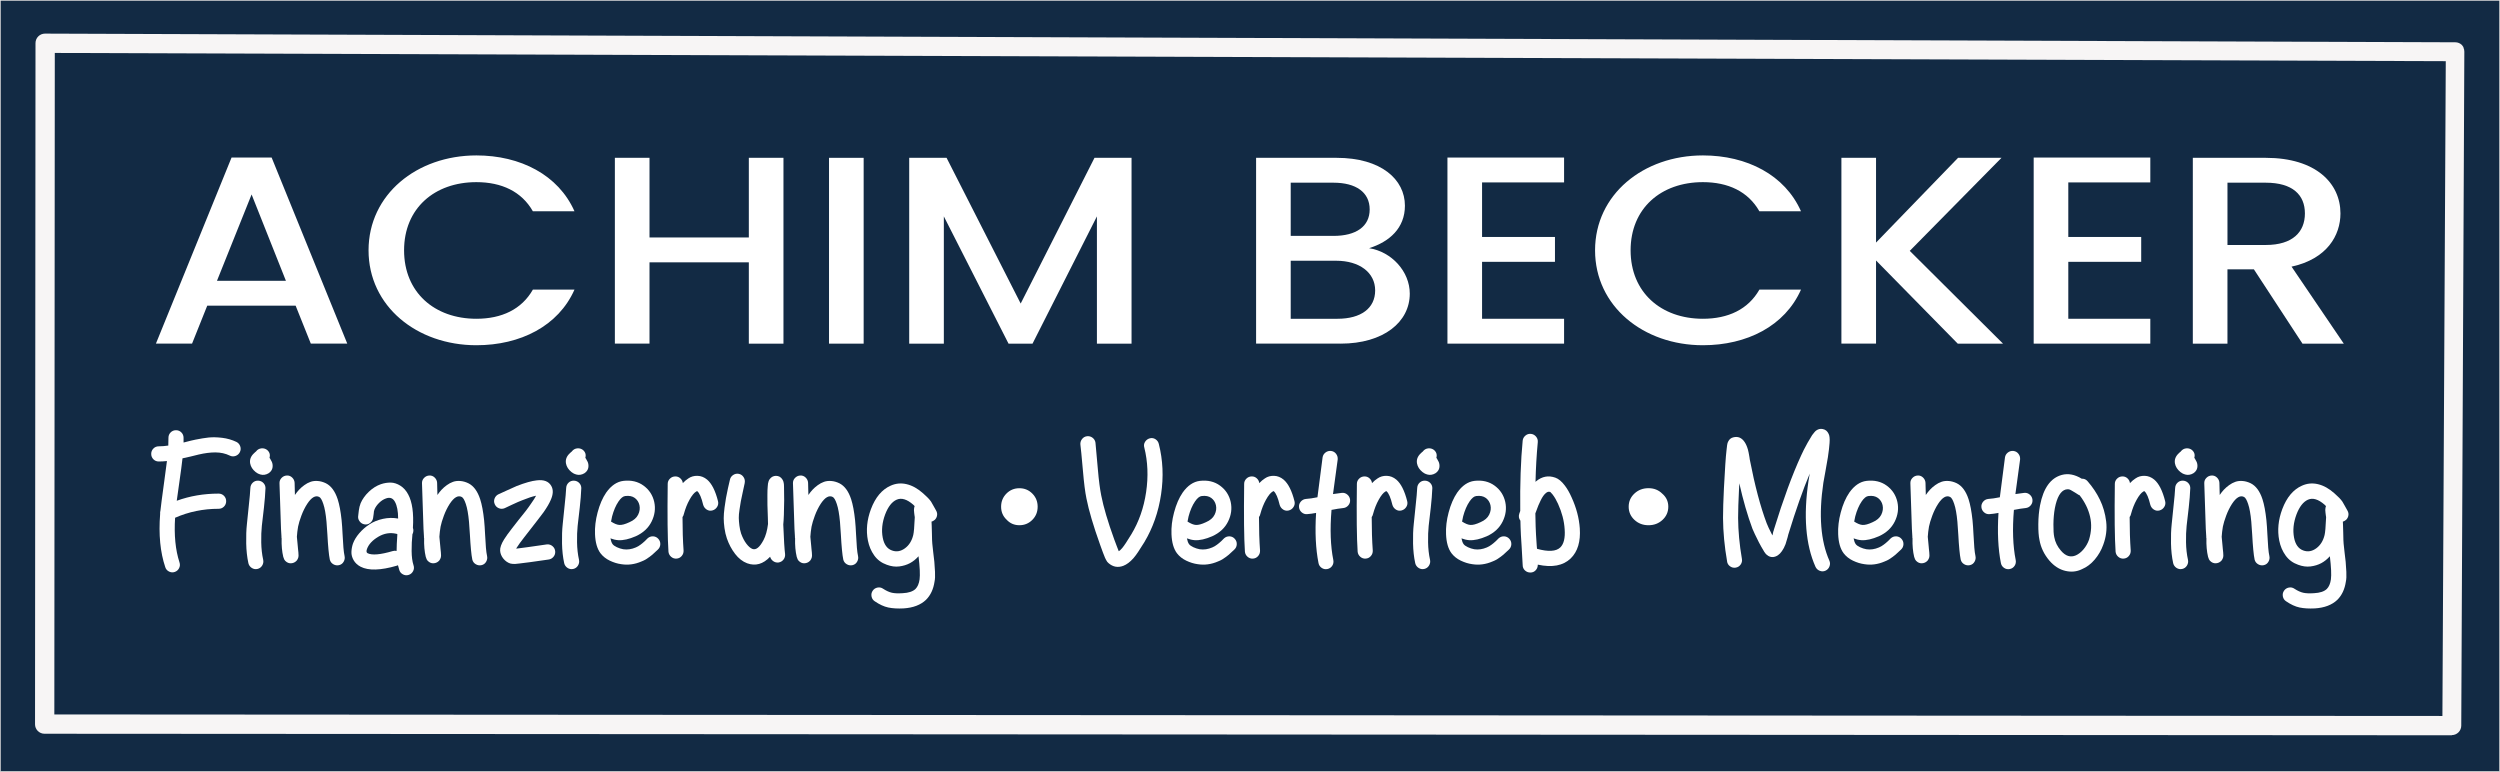 <?xml version="1.0" encoding="UTF-8"?>
<svg id="Layer_2" data-name="Layer 2" xmlns="http://www.w3.org/2000/svg" viewBox="0 0 1919.5 592.53">
  <rect x="0" y="0" width="1919.5" height="592.53" fill="#808080" stroke="none"/>
  <defs>
    <style>
      .cls-1 {
        fill: #122a44;
        stroke: #f7f5f5;
        stroke-linecap: round;
        stroke-linejoin: round;
        stroke-width: .47px;
      }

      .cls-2 {
        isolation: isolate;
      }

      .cls-3 {
        fill: #fff;
      }

      .cls-4 {
        fill: #f7f5f5;
      }

      .cls-5 {
        fill: rgba(255, 255, 255, 0);
        fill-rule: evenodd;
      }
    </style>
  </defs>
  <g id="Layer_1-2" data-name="Layer 1">
    <rect class="cls-1" x=".23" y=".23" width="1919.03" height="592.06"/>
    <g>
      <path class="cls-5" d="M1882.79,557.28l-1848.63-1.18.36-523.03,1850.64,6.66-2.36,517.55ZM1885.16,39.73L34.82,33.36l-.36,522.46,1848.04,1.18,2.66-517.26Z"/>
      <path class="cls-4" d="M1882.79,564.55h0l-1848.63-1.18c-1.93,0-3.77-.77-5.14-2.13-1.36-1.36-2.13-3.21-2.12-5.14l.36-523.03c0-1.93.77-3.78,2.14-5.14,1.36-1.36,3.2-2.12,5.13-2.12h.03l1850.64,6.66c1.88,0,3.67.74,5.02,2.04h0s0,.01,0,.02c0,0,0,0,.01.01,0,0,0,0,0,0,0,0,0,0,.01.01,0,0,0,0,0,0,.02.02.04.04.07.06.03.03.06.06.09.1t0,0s0,0,.01.02c0,0,0,0,0,0,0,0,0,0,.01.01,0,0,0,0,0,0,0,0,0,0,.01.01,0,0,0,0,0,0h0s0,.01,0,.02c0,0,0,0,0,0,0,0,0,0,0,0,0,0,0,0,0,0,0,0,0,0,.01.01,0,0,0,0,0,0,0,0,0,0,.01.01,0,0,0,0,0,0,0,0,0,0,0,.01,0,0,0,0,0,0,0,0,0,0,.01.01,0,0,0,0,0,0h.01s0,.01,0,.01c0,0,0,.01.01.02h0c.38.43.7.89.97,1.39,0,0,0,0,0,0,0,0,0,.01,0,.02,0,0,0,0,0,0,0,0,0,.01,0,.02,0,0,0,0,0,0,0,0,0,.01,0,.02,0,0,0,0,0,0,0,0,0,0,0,.01,0,0,0,0,0,0,0,0,0,0,0,.01,0,0,0,0,0,0,0,0,0,0,0,.01,0,0,0,0,0,0,0,0,0,0,0,.01s0,0,0,.01c0,0,0,0,0,0,0,0,0,0,0,0s0,0,0,0h0s0,.02,0,.02h0s0,.02,0,.02c0,0,0,0,0,.01h0s0,.02,0,.02h0s0,.02,0,.02c0,0,0,0,0,0,0,0,0,.01,0,.02,0,0,0,0,0,0,0,0,0,.01,0,.02,0,0,0,0,0,0,0,0,0,.01,0,.02,0,0,0,0,0,0,0,0,0,.01,0,.02h0s0,.01,0,.02h0c.45.97.69,2.03.68,3.11v.03l-2.36,517.51c-.02,4-3.27,7.23-7.26,7.23ZM41.73,548.55l1833.55,1.17,2.58-502.75L42.07,40.65l-.35,507.91Z"/>
    </g>
    <g id="Layer6">
      <g class="cls-2">
        <path class="cls-3" d="M226.99,234.69h-67.87l-11.66,29.15h-27.75l58.07-142.87h30.78l58.07,142.87h-27.99l-11.66-29.15ZM193.18,149.3l-26.59,66.3h52.94l-26.35-66.3Z"/>
        <path class="cls-3" d="M365.76,119.33c33.82,0,62.97,14.99,75.33,42.9h-31.95c-8.63-15.19-24.02-22.38-43.38-22.38-32.18,0-55.51,20.12-55.51,52.35s23.32,52.55,55.51,52.55c19.36,0,34.75-7.18,43.38-22.38h31.95c-12.36,27.92-41.51,42.7-75.33,42.7-45.71,0-82.79-29.97-82.79-72.87s37.08-72.87,82.79-72.87Z"/>
        <path class="cls-3" d="M574.95,201.44h-76.26v62.4h-26.59V121.18h26.59v61.17h76.26v-61.17h26.59v142.67h-26.59v-62.4Z"/>
        <path class="cls-3" d="M636.52,121.18h26.59v142.67h-26.59V121.18Z"/>
        <path class="cls-3" d="M698.09,121.18h28.69l56.9,111.88,56.67-111.88h28.45v142.67h-26.59v-97.71l-49.44,97.71h-18.42l-49.67-97.71v97.71h-26.59V121.18Z"/>
        <path class="cls-3" d="M1029.26,263.84h-64.83V121.18h61.8c34.28,0,52.47,16.63,52.47,36.74,0,17.24-11.89,27.71-27.52,32.64,17.26,2.67,31.25,17.86,31.25,34.9,0,21.76-20.06,38.39-53.17,38.39ZM1023.89,140.27h-32.88v40.85h32.88c17.26,0,27.75-7.18,27.75-20.32s-10.5-20.53-27.75-20.53ZM1025.99,200.21h-34.98v44.54h35.92c17.96,0,28.92-8.01,28.92-21.76s-12.13-22.79-29.85-22.79Z"/>
        <path class="cls-3" d="M1200.9,140.06h-62.97v41.88h55.97v19.09h-55.97v43.72h62.97v19.09h-89.55V120.97h89.55v19.09Z"/>
        <path class="cls-3" d="M1307.48,119.33c33.82,0,62.97,14.99,75.33,42.9h-31.95c-8.63-15.19-24.02-22.38-43.38-22.38-32.18,0-55.5,20.12-55.5,52.35s23.32,52.55,55.5,52.55c19.36,0,34.75-7.18,43.38-22.38h31.95c-12.36,27.92-41.51,42.7-75.33,42.7-45.71,0-82.79-29.97-82.79-72.87s37.08-72.87,82.79-72.87Z"/>
        <path class="cls-3" d="M1440.42,200v63.84h-26.59V121.18h26.59v65.07l62.97-65.07h33.35l-70.43,71.44,71.6,71.23h-34.75l-62.73-63.84Z"/>
        <path class="cls-3" d="M1651.01,140.06h-62.97v41.88h55.97v19.09h-55.97v43.72h62.97v19.09h-89.55V120.97h89.55v19.09Z"/>
        <path class="cls-3" d="M1739.63,121.18c38.48,0,57.37,19.5,57.37,42.7,0,16.83-10.26,34.9-37.55,40.85l40.11,59.12h-31.72l-37.31-57.07h-20.29v57.07h-26.59V121.18h55.97ZM1739.63,140.27h-29.38v47.83h29.38c20.76,0,30.08-10.06,30.08-24.22s-9.33-23.61-30.08-23.61Z"/>
      </g>
    </g>
    <g id="Layer2">
      <g class="cls-2">
        <path class="cls-3" d="M176.44,349.81c-3.33-1.63-7.04-2.45-11.14-2.45-3.87,0-8.12.55-12.76,1.63l-6.15,1.52-6.27,1.4c-.46,4.28-1.26,10.31-2.38,18.09-1.12,7.78-1.8,12.61-2.03,14.48,10.05-3.66,20.77-5.49,32.14-5.49,1.62,0,3,.57,4.12,1.69,1.12,1.13,1.68,2.51,1.68,4.14s-.56,3.02-1.68,4.14c-1.12,1.13-2.49,1.69-4.12,1.69-11.83,0-22.97,2.3-33.41,6.89-.85,13.31.27,24.71,3.36,34.21.54,1.56.44,3.05-.29,4.49-.74,1.44-1.86,2.41-3.36,2.92-1.51.5-2.98.39-4.41-.35-1.43-.74-2.38-1.85-2.84-3.33-3.87-11.44-5.18-25.06-3.94-40.86-.08-.86,0-1.71.23-2.57.23-2.41.54-4.98.93-7.71.39-3.27,1.06-8.29,2.03-15.06.97-6.77,1.64-11.87,2.03-15.29-2.17.23-4.25.35-6.27.35-1.62,0-3-.56-4.12-1.69-1.12-1.13-1.68-2.51-1.68-4.14s.56-3.01,1.68-4.14c1.12-1.13,2.49-1.69,4.12-1.69,2.32,0,4.76-.19,7.31-.58.08-2.02.12-4.01.12-5.95,0-1.63.56-3.02,1.68-4.14,1.12-1.13,2.49-1.69,4.12-1.69s3,.57,4.12,1.69c1.12,1.13,1.68,2.51,1.68,4.14v3.62c4.48-1.17,7.54-1.91,9.17-2.22,3.87-.78,7.23-1.32,10.09-1.63,3.02-.31,6.48-.23,10.38.23,3.9.47,7.56,1.52,10.96,3.15,1.39.7,2.36,1.81,2.9,3.33.54,1.52.46,3-.23,4.44-.7,1.44-1.8,2.43-3.31,2.98-1.51.54-3,.47-4.47-.23Z"/>
        <path class="cls-3" d="M203.82,375.14c-.16,4.2-.54,9.07-1.16,14.59l-1.62,14.01c-.39,3.74-.54,7.98-.46,12.73.08,4.75.58,9.22,1.51,13.42.31,1.56.04,3.02-.81,4.38-.85,1.36-2.05,2.22-3.6,2.57-1.55.35-3,.1-4.35-.76-1.35-.86-2.22-2.06-2.61-3.62-1.01-4.59-1.57-9.65-1.68-15.18-.12-5.52.06-10.43.52-14.71l1.51-14.71c.62-5.53,1-9.92,1.16-13.19.08-1.63.7-3,1.86-4.09,1.16-1.09,2.55-1.59,4.18-1.52,1.62.08,2.98.7,4.06,1.87,1.08,1.17,1.58,2.57,1.51,4.2ZM206.95,351.56c.46.54.73.97.81,1.28.85,1.25,1.35,2.49,1.51,3.74.39,2.88-.62,5.14-3.02,6.77-1.01.62-2.05,1.01-3.13,1.17-1.08.16-2.09.1-3.02-.17-.93-.27-1.68-.56-2.26-.88-.58-.31-1.1-.66-1.57-1.05-2.32-1.87-3.71-4.05-4.18-6.54-.54-2.96.46-5.6,3.02-7.94.39-.39.7-.68.93-.88.23-.19.39-.31.46-.35.08-.04.13-.08.17-.12s.06-.1.06-.17c1-1.24,2.3-1.96,3.89-2.16,1.58-.19,3.03.17,4.35,1.11,2.01,1.63,2.67,3.7,1.97,6.19Z"/>
        <path class="cls-3" d="M216.23,413.31c-.08-.23-.12-.43-.12-.58v-.82l-.35-5.84c-.16-2.88-.54-14.51-1.16-34.91-.08-1.63.44-3.04,1.57-4.2,1.12-1.17,2.47-1.79,4.06-1.87,1.58-.08,2.96.45,4.12,1.58,1.16,1.13,1.78,2.47,1.86,4.03.08,2.26.15,5.37.23,9.34,1-1.48,2.07-2.82,3.19-4.03,1.12-1.21,2.45-2.37,4-3.5,1.55-1.13,3.15-1.99,4.81-2.57,1.66-.58,3.52-.8,5.57-.64,2.05.16,4.12.74,6.21,1.75,4.02,2.03,7.04,6.11,9.05,12.26,1.31,4.05,2.32,9.42,3.02,16.11.31,3.11.56,6.73.75,10.86.19,4.13.41,7.53.64,10.21.23,2.68.52,4.81.87,6.36.35,1.56.12,3.04-.7,4.44-.81,1.4-1.99,2.28-3.54,2.63-1.55.35-3.02.12-4.41-.7-1.39-.82-2.28-2-2.67-3.56-.39-1.87-.74-4.44-1.04-7.71-.31-3.27-.58-7.08-.81-11.44-.23-4.12-.46-7.43-.7-9.92-.54-5.91-1.35-10.47-2.44-13.66-1.01-3.04-2.05-4.82-3.13-5.37-2.86-1.48-5.96.31-9.28,5.37-1.7,2.65-3.17,5.62-4.41,8.93-1.24,3.31-2.09,6.13-2.55,8.46-.46,2.65-.77,5.25-.93,7.82.15,1.48.39,3.93.7,7.36,0,.08.06.72.17,1.93.12,1.21.21,2.12.29,2.74.08,1.09.12,1.87.12,2.33-.08.47-.12.89-.12,1.28-.23.86-.58,1.63-1.04,2.33-.93,1.17-2.09,1.91-3.48,2.22-1.62.39-3.13.12-4.52-.82-.85-.55-1.51-1.28-1.97-2.22-.08-.23-.16-.51-.23-.82-.16-.23-.27-.51-.35-.82-1.01-4.2-1.43-8.99-1.28-14.36ZM216.35,410.51c-.08.08-.12.2-.12.35,0-.16.04-.27.12-.35Z"/>
        <path class="cls-3" d="M275.05,395.8c0-.15.06-.64.17-1.46.12-.82.21-1.63.29-2.45.08-.82.25-1.75.52-2.8.27-1.05.56-1.96.87-2.74,1.39-3.19,3.5-6.13,6.32-8.81,2.82-2.69,5.9-4.61,9.22-5.78,2.55-.86,5.07-1.26,7.54-1.23,2.47.04,4.95.84,7.43,2.39,2.47,1.56,4.48,3.81,6.03,6.77,3.09,5.76,4.29,14.28,3.6,25.57.54,1.56.46,3.11-.23,4.67h-.12c-.46,4.44-.68,8.83-.64,13.19.04,4.36.52,7.98,1.45,10.86.54,1.56.44,3.05-.29,4.49-.74,1.44-1.86,2.41-3.36,2.92-1.51.5-2.98.39-4.41-.35-1.43-.74-2.38-1.85-2.84-3.33-.39-1.17-.74-2.41-1.04-3.74-.23.16-.5.27-.81.35-12.53,3.66-21.81,3.93-27.84.82-2.4-1.25-4.2-2.92-5.4-5.02-1.2-2.1-1.76-4.22-1.68-6.36.08-2.14.46-4.26,1.16-6.36,1-2.72,2.63-5.39,4.87-8,2.24-2.61,4.85-4.88,7.83-6.83,2.98-1.94,6.42-3.35,10.33-4.2,3.9-.86,7.79-.93,11.66-.23,0-5.6-.81-9.88-2.44-12.84-1.55-2.88-3.87-3.74-6.96-2.57-1.78.62-3.48,1.71-5.1,3.27-1.62,1.56-2.82,3.23-3.6,5.02-.23.55-.39,1.05-.46,1.52-.08.47-.16,1.19-.23,2.16-.08.97-.23,2.04-.46,3.21-.31,1.56-1.12,2.8-2.44,3.74-1.32.93-2.75,1.25-4.29.93-1.55-.31-2.78-1.13-3.71-2.45-.93-1.32-1.24-2.76-.93-4.32ZM305.1,410.16c-.39-.23-.7-.35-.93-.35-4.72-1.09-9.3-.31-13.75,2.33-4.45,2.65-7.33,5.76-8.64,9.34-.62,1.71-.46,2.8.46,3.27,3.32,1.71,9.75,1.17,19.26-1.63,1-.31,2.01-.35,3.02-.12,0-2.88.19-7.16.58-12.84Z"/>
        <path class="cls-3" d="M325.64,413.31c-.08-.23-.12-.43-.12-.58v-.82l-.35-5.84c-.16-2.88-.54-14.51-1.16-34.91-.08-1.63.44-3.04,1.57-4.2,1.12-1.17,2.47-1.79,4.06-1.87,1.58-.08,2.96.45,4.12,1.58,1.16,1.13,1.78,2.47,1.86,4.03.08,2.26.15,5.37.23,9.34,1-1.48,2.07-2.82,3.19-4.03,1.12-1.21,2.45-2.37,4-3.5,1.55-1.13,3.15-1.99,4.81-2.57,1.66-.58,3.52-.8,5.57-.64,2.05.16,4.12.74,6.21,1.75,4.02,2.03,7.04,6.11,9.05,12.26,1.31,4.05,2.32,9.42,3.02,16.11.31,3.11.56,6.73.75,10.86.19,4.13.41,7.53.64,10.21.23,2.68.52,4.81.87,6.36.35,1.56.12,3.04-.7,4.44-.81,1.4-1.99,2.28-3.54,2.63-1.55.35-3.02.12-4.41-.7-1.39-.82-2.28-2-2.67-3.56-.39-1.87-.74-4.44-1.04-7.71-.31-3.27-.58-7.08-.81-11.44-.23-4.12-.46-7.43-.7-9.92-.54-5.91-1.35-10.47-2.44-13.66-1.01-3.04-2.05-4.82-3.13-5.37-2.86-1.48-5.96.31-9.28,5.37-1.7,2.65-3.17,5.62-4.41,8.93-1.24,3.31-2.09,6.13-2.55,8.46-.46,2.65-.77,5.25-.93,7.82.15,1.48.39,3.93.7,7.36,0,.08.06.72.17,1.93.12,1.21.21,2.12.29,2.74.08,1.09.12,1.87.12,2.33-.08.47-.12.89-.12,1.28-.23.86-.58,1.63-1.04,2.33-.93,1.17-2.09,1.91-3.48,2.22-1.62.39-3.13.12-4.52-.82-.85-.55-1.51-1.28-1.97-2.22-.08-.23-.16-.51-.23-.82-.16-.23-.27-.51-.35-.82-1.01-4.2-1.43-8.99-1.28-14.36ZM325.75,410.51c-.08.08-.12.2-.12.35,0-.16.04-.27.12-.35Z"/>
        <path class="cls-3" d="M382.83,379.46c.23-.08,2.15-.95,5.74-2.63,3.6-1.67,6.32-2.9,8.18-3.68,6.42-2.49,11.52-3.93,15.31-4.32,5.49-.7,9.24.74,11.25,4.32,1.62,2.88,1.47,6.46-.46,10.74-1.08,2.57-2.9,5.68-5.45,9.34l-4.52,5.95-5.8,7.47-4.64,5.95c-2.55,3.27-4.41,5.84-5.57,7.7-.16.31-.35.62-.58.93.31,0,.7-.04,1.16-.12l8.01-1.05c9.05-1.32,13.92-2.02,14.62-2.1,1.62-.08,3.03.41,4.23,1.46,1.2,1.05,1.86,2.38,1.97,3.97.12,1.6-.35,3-1.39,4.2-1.04,1.21-2.34,1.89-3.89,2.04-.46,0-5.1.66-13.92,1.98-3.71.54-6.5.89-8.35,1.05-1.32.16-2.44.27-3.36.35-1.47,0-2.67-.12-3.6-.35-2.09-.7-3.87-1.97-5.34-3.79-1.47-1.83-2.28-3.83-2.44-6.01-.16-2.33.89-5.29,3.13-8.87,1.31-2.1,3.36-4.94,6.15-8.52.93-1.24,2.47-3.23,4.64-5.95l5.69-7.12c1.62-2.1,3.05-4.09,4.29-5.95,1.62-2.26,2.86-4.2,3.71-5.84-2.71.54-6.27,1.71-10.67,3.5-1.86.7-4.45,1.83-7.77,3.39-3.33,1.56-5.22,2.45-5.69,2.68-1.47.62-2.94.64-4.41.06-1.47-.58-2.53-1.61-3.19-3.09-.66-1.48-.7-2.96-.12-4.44.58-1.48,1.6-2.57,3.07-3.27Z"/>
        <path class="cls-3" d="M446.3,375.14c-.16,4.2-.54,9.07-1.16,14.59l-1.62,14.01c-.39,3.74-.54,7.98-.46,12.73.08,4.75.58,9.22,1.51,13.42.31,1.56.04,3.02-.81,4.38-.85,1.36-2.05,2.22-3.6,2.57-1.55.35-3,.1-4.35-.76-1.35-.86-2.22-2.06-2.61-3.62-1.01-4.59-1.57-9.65-1.68-15.18-.12-5.52.06-10.43.52-14.71l1.51-14.71c.62-5.53,1-9.92,1.16-13.19.08-1.63.7-3,1.86-4.09,1.16-1.09,2.55-1.59,4.18-1.52,1.62.08,2.98.7,4.06,1.87,1.08,1.17,1.58,2.57,1.51,4.2ZM449.43,351.56c.46.54.73.97.81,1.28.85,1.25,1.35,2.49,1.51,3.74.39,2.88-.62,5.14-3.02,6.77-1.01.62-2.05,1.01-3.13,1.17-1.08.16-2.09.1-3.02-.17-.93-.27-1.68-.56-2.26-.88-.58-.31-1.1-.66-1.57-1.05-2.32-1.87-3.71-4.05-4.18-6.54-.54-2.96.46-5.6,3.02-7.94.39-.39.7-.68.93-.88.23-.19.39-.31.46-.35.08-.04.13-.08.17-.12s.06-.1.06-.17c1-1.24,2.3-1.96,3.89-2.16,1.58-.19,3.03.17,4.35,1.11,2.01,1.63,2.67,3.7,1.97,6.19Z"/>
        <path class="cls-3" d="M468.69,413.31c.39,2.02.93,3.5,1.62,4.44.62.86,1.72,1.65,3.31,2.39,1.58.74,3.23,1.27,4.93,1.58,3.17.47,6.38,0,9.63-1.4.7-.31,1.31-.62,1.86-.93.54-.31,1.12-.7,1.74-1.17.62-.47,1.12-.86,1.51-1.17l1.86-1.63c.85-.86,1.55-1.56,2.09-2.1,1.24-1.09,2.65-1.59,4.23-1.52,1.58.08,2.92.72,4,1.93,1.08,1.21,1.58,2.61,1.51,4.2-.08,1.6-.7,2.94-1.86,4.03-.39.31-1.06.93-2.03,1.87-.97.93-1.7,1.62-2.2,2.04-.5.43-1.22.99-2.15,1.69s-1.88,1.34-2.84,1.93c-.97.58-2.07,1.11-3.31,1.58-5.18,2.26-10.4,2.96-15.66,2.1-2.86-.39-5.76-1.28-8.7-2.68-2.94-1.4-5.34-3.31-7.19-5.72-2.55-3.42-3.94-8.29-4.18-14.59-.23-5.29.42-10.86,1.97-16.69,1.62-6.15,3.83-11.25,6.61-15.29,3.79-5.37,8.2-8.37,13.23-8.99,6.03-.7,11.2.53,15.49,3.68,4.29,3.15,7.02,7.34,8.18,12.55,1.08,5.06.41,10.06-2.03,15-2.44,4.94-6.48,8.7-12.12,11.27-5.18,2.26-9.67,3.27-13.46,3.04-2.01-.15-4.02-.62-6.03-1.4ZM469.15,400.47c2.55,1.63,4.68,2.49,6.38,2.57,1.86.16,4.45-.54,7.77-2.1,3.25-1.4,5.47-3.33,6.67-5.78,1.2-2.45,1.53-4.88.99-7.3-.54-2.33-1.74-4.18-3.6-5.55-1.86-1.36-4.29-1.85-7.31-1.46-1.62.16-3.33,1.52-5.1,4.09-2.09,3.04-3.75,6.89-4.99,11.56-.31,1.25-.58,2.57-.81,3.97Z"/>
        <path class="cls-3" d="M524.26,370.94c1.39-1.48,2.82-2.69,4.29-3.62,2.01-1.4,4.35-2.06,7.02-1.98,2.67.08,5.12,1.05,7.37,2.92,3.56,3.04,6.34,8.56,8.35,16.58.39,1.56.15,3.02-.7,4.38-.85,1.36-2.05,2.26-3.6,2.69-1.55.43-3,.21-4.35-.64-1.35-.86-2.26-2.06-2.73-3.62-1.32-5.52-2.82-9.03-4.52-10.51-.16-.08-.43,0-.81.23-1.62.93-3.35,3.04-5.16,6.3-1.82,3.27-3.27,6.93-4.35,10.97-.16.86-.5,1.63-1.04,2.33,0,9.65.27,18.21.81,25.68.08,1.63-.41,3.06-1.45,4.26-1.04,1.21-2.36,1.87-3.94,1.98-1.59.12-2.98-.35-4.18-1.4-1.2-1.05-1.88-2.35-2.03-3.91-.7-10.27-.89-27.63-.58-52.07,0-1.56.58-2.9,1.74-4.03,1.16-1.13,2.55-1.69,4.18-1.69,1.47,0,2.74.51,3.83,1.52,1.08,1.01,1.7,2.22,1.86,3.62Z"/>
        <path class="cls-3" d="M571.83,370.7c-.23,1.25-.74,3.58-1.51,7-.77,3.43-1.28,5.82-1.51,7.18-.23,1.36-.56,3.43-.99,6.19-.43,2.76-.62,4.98-.58,6.65.04,1.67.19,3.6.46,5.78.27,2.18.71,4.24,1.33,6.19,1.16,3.19,2.53,5.82,4.12,7.88,1.58,2.06,3.11,3.37,4.58,3.91,2.71,1.01,5.53-1.24,8.47-6.77,1.7-3.19,2.86-7.31,3.48-12.37,0-1.4-.04-3-.12-4.79-.31-7.16-.43-13-.35-17.51,0-2.64.08-4.75.23-6.3.08-1.01.15-1.83.23-2.45.23-1.4.66-2.53,1.28-3.38,1.16-1.63,2.74-2.49,4.76-2.57,2.24,0,3.94.97,5.1,2.92.46.7.77,1.56.93,2.57.15.7.23,1.75.23,3.15.08,2.18.12,5.57.12,10.16-.08,8.8-.31,14.98-.7,18.56.46,11.67.93,19.22,1.39,22.65.15,1.63-.25,3.07-1.22,4.32-.97,1.24-2.26,1.98-3.89,2.22-1.47.16-2.8-.2-4-1.05-1.2-.86-1.99-1.98-2.38-3.38-5.34,5.68-11.22,7.35-17.64,5.02-3.48-1.32-6.56-3.72-9.22-7.18s-4.78-7.41-6.32-11.85c-.85-2.49-1.47-5.15-1.86-8-.39-2.84-.58-5.37-.58-7.59s.21-4.94.64-8.17c.42-3.23.79-5.66,1.1-7.3.31-1.63.81-4.12,1.51-7.47l1.51-6.54c.31-1.56,1.14-2.78,2.49-3.68,1.35-.89,2.8-1.19,4.35-.88,1.55.31,2.76,1.15,3.65,2.51.89,1.36,1.18,2.82.87,4.38Z"/>
        <path class="cls-3" d="M610.47,413.31c-.08-.23-.12-.43-.12-.58v-.82l-.35-5.84c-.16-2.88-.54-14.51-1.16-34.91-.08-1.63.44-3.04,1.57-4.2,1.12-1.17,2.47-1.79,4.06-1.87,1.58-.08,2.96.45,4.12,1.58,1.16,1.13,1.78,2.47,1.86,4.03.08,2.26.15,5.37.23,9.34,1-1.48,2.07-2.82,3.19-4.03,1.12-1.21,2.45-2.37,4-3.5,1.55-1.13,3.15-1.99,4.81-2.57,1.66-.58,3.52-.8,5.57-.64,2.05.16,4.12.74,6.21,1.75,4.02,2.03,7.04,6.11,9.05,12.26,1.31,4.05,2.32,9.42,3.02,16.11.31,3.11.56,6.73.75,10.86.19,4.13.41,7.53.64,10.21.23,2.68.52,4.81.87,6.36.35,1.56.12,3.04-.7,4.44-.81,1.4-1.99,2.28-3.54,2.63-1.55.35-3.02.12-4.41-.7-1.39-.82-2.28-2-2.67-3.56-.39-1.87-.74-4.44-1.04-7.71-.31-3.27-.58-7.08-.81-11.44-.23-4.12-.46-7.43-.7-9.92-.54-5.91-1.35-10.47-2.44-13.66-1.01-3.04-2.05-4.82-3.13-5.37-2.86-1.48-5.96.31-9.28,5.37-1.7,2.65-3.17,5.62-4.41,8.93-1.24,3.31-2.09,6.13-2.55,8.46-.46,2.65-.77,5.25-.93,7.82.15,1.48.39,3.93.7,7.36,0,.08.06.72.17,1.93.12,1.21.21,2.12.29,2.74.08,1.09.12,1.87.12,2.33-.08.47-.12.89-.12,1.28-.23.86-.58,1.63-1.04,2.33-.93,1.17-2.09,1.91-3.48,2.22-1.62.39-3.13.12-4.52-.82-.85-.55-1.51-1.28-1.97-2.22-.08-.23-.16-.51-.23-.82-.16-.23-.27-.51-.35-.82-1.01-4.2-1.43-8.99-1.28-14.36ZM610.58,410.51c-.08.08-.12.2-.12.35,0-.16.04-.27.12-.35Z"/>
        <path class="cls-3" d="M705.25,427.09c-2.01,2.26-4.22,4.03-6.61,5.31-2.4,1.28-5.12,2.12-8.18,2.51-3.06.39-6.25-.04-9.57-1.28-4.02-1.4-7.23-3.78-9.63-7.12-2.4-3.34-4.02-7.16-4.87-11.44-1.55-7.86-.77-15.92,2.32-24.17,3.4-9.03,8.43-15.02,15.08-17.98,3.94-1.79,8.04-2.18,12.3-1.17,4.33,1.01,8.59,3.38,12.76,7.12,2.86,2.49,4.87,4.59,6.03,6.3.46.7,1.04,1.71,1.74,3.04l2.09,3.74c.85,1.4,1.06,2.88.64,4.44-.43,1.56-1.33,2.73-2.73,3.5-.46.31-.93.51-1.39.58.08.93.12,1.91.12,2.92.08,1.63.13,3.58.17,5.84.04,2.26.08,4.07.12,5.43.04,1.36.1,2.28.17,2.74.08,1.32.31,3.48.7,6.48.39,3,.68,5.47.87,7.41.19,1.94.37,4.53.52,7.76.15,3.23.04,5.7-.35,7.41-.85,5.91-3.06,10.62-6.61,14.13-4.1,3.89-9.82,6.07-17.17,6.54-4.56.23-8.49,0-11.78-.7-3.29-.7-6.75-2.3-10.38-4.79-1.32-.86-2.13-2.08-2.44-3.68-.31-1.6-.02-3.06.87-4.38.89-1.32,2.13-2.14,3.71-2.45,1.58-.31,3.03,0,4.35.93,2.4,1.56,4.62,2.57,6.67,3.04,2.05.47,4.81.58,8.3.35,4.56-.23,7.85-1.32,9.86-3.27,1.62-1.63,2.67-4.09,3.13-7.35.46-3.5.19-9.42-.81-17.75ZM702.24,388.56l-1.04-1.05c-4.8-4.2-9.05-5.49-12.76-3.85-3.64,1.63-6.58,5.41-8.82,11.32-2.32,6.23-2.94,12.18-1.86,17.86,1,5.21,3.36,8.48,7.08,9.81,3.4,1.25,6.71.7,9.92-1.63,3.21-2.33,5.36-5.76,6.44-10.27.46-1.79.85-6.3,1.16-13.54,0-.16-.02-.33-.06-.53-.04-.19-.1-.56-.17-1.11-.08-.54-.16-1.17-.23-1.87-.23-1.56-.23-2.84,0-3.85.08-.47.19-.89.35-1.28Z"/>
        <path class="cls-3" d="M841.11,340c.23,2.26.85,9.15,1.86,20.66.7,8.17,1.55,14.75,2.55,19.73,1.78,9.03,5.1,20.27,9.98,33.74l2.2,5.84c.46,1.32.89,2.41,1.28,3.27.77-.47,1.62-1.24,2.55-2.33,1.47-1.71,3.83-5.25,7.08-10.62,5.8-9.57,9.59-20.37,11.37-32.4,1.78-12.02,1.31-23.45-1.39-34.26-.46-1.56-.27-3.02.58-4.38.85-1.36,2.05-2.26,3.6-2.69,1.55-.43,3-.21,4.35.64,1.35.86,2.22,2.06,2.61,3.62,3.17,12.45,3.75,25.37,1.74,38.76-2.01,13.54-6.31,25.8-12.88,36.77-3.64,5.99-6.42,10.08-8.35,12.26-2.55,2.88-5.15,4.83-7.77,5.84-4.18,1.56-7.97.86-11.37-2.1-.7-.54-1.32-1.36-1.86-2.45l-.81-1.63-1.62-4.09-2.2-6.07c-5.1-14.24-8.59-26.03-10.44-35.37-1.01-4.9-1.9-11.91-2.67-21.01-1.01-11.36-1.66-18.13-1.97-20.31-.16-1.56.25-2.98,1.22-4.26.97-1.28,2.24-2.02,3.83-2.22,1.58-.19,3.02.2,4.29,1.17,1.28.97,2.03,2.28,2.26,3.91Z"/>
        <path class="cls-3" d="M911.3,413.31c.39,2.02.93,3.5,1.62,4.44.62.86,1.72,1.65,3.31,2.39,1.58.74,3.23,1.27,4.93,1.58,3.17.47,6.38,0,9.63-1.4.7-.31,1.31-.62,1.86-.93.54-.31,1.12-.7,1.74-1.17.62-.47,1.12-.86,1.51-1.17l1.86-1.63c.85-.86,1.55-1.56,2.09-2.1,1.24-1.09,2.65-1.59,4.23-1.52,1.58.08,2.92.72,4,1.93,1.08,1.21,1.58,2.61,1.51,4.2-.08,1.6-.7,2.94-1.86,4.03-.39.31-1.06.93-2.03,1.87-.97.93-1.7,1.62-2.2,2.04-.5.43-1.22.99-2.15,1.69s-1.88,1.34-2.84,1.93c-.97.58-2.07,1.11-3.31,1.58-5.18,2.26-10.4,2.96-15.66,2.1-2.86-.39-5.76-1.28-8.7-2.68-2.94-1.4-5.34-3.31-7.19-5.72-2.55-3.42-3.94-8.29-4.18-14.59-.23-5.29.42-10.86,1.97-16.69,1.62-6.15,3.83-11.25,6.61-15.29,3.79-5.37,8.2-8.37,13.23-8.99,6.03-.7,11.2.53,15.49,3.68,4.29,3.15,7.02,7.34,8.18,12.55,1.08,5.06.41,10.06-2.03,15-2.44,4.94-6.48,8.7-12.12,11.27-5.18,2.26-9.67,3.27-13.46,3.04-2.01-.15-4.02-.62-6.03-1.4ZM911.77,400.47c2.55,1.63,4.68,2.49,6.38,2.57,1.86.16,4.45-.54,7.77-2.1,3.25-1.4,5.47-3.33,6.67-5.78,1.2-2.45,1.53-4.88.99-7.3-.54-2.33-1.74-4.18-3.6-5.55-1.86-1.36-4.29-1.85-7.31-1.46-1.62.16-3.33,1.52-5.1,4.09-2.09,3.04-3.75,6.89-4.99,11.56-.31,1.25-.58,2.57-.81,3.97Z"/>
        <path class="cls-3" d="M966.88,370.94c1.39-1.48,2.82-2.69,4.29-3.62,2.01-1.4,4.35-2.06,7.02-1.98,2.67.08,5.12,1.05,7.37,2.92,3.56,3.04,6.34,8.56,8.35,16.58.39,1.56.15,3.02-.7,4.38-.85,1.36-2.05,2.26-3.6,2.69-1.55.43-3,.21-4.35-.64-1.35-.86-2.26-2.06-2.73-3.62-1.32-5.52-2.82-9.03-4.53-10.51-.16-.08-.43,0-.81.23-1.62.93-3.35,3.04-5.16,6.3-1.82,3.27-3.27,6.93-4.35,10.97-.16.86-.5,1.63-1.04,2.33,0,9.65.27,18.21.81,25.68.08,1.63-.41,3.06-1.45,4.26-1.04,1.21-2.36,1.87-3.95,1.98-1.59.12-2.98-.35-4.18-1.4-1.2-1.05-1.88-2.35-2.03-3.91-.7-10.27-.89-27.63-.58-52.07,0-1.56.58-2.9,1.74-4.03,1.16-1.13,2.55-1.69,4.18-1.69,1.47,0,2.75.51,3.83,1.52,1.08,1.01,1.7,2.22,1.86,3.62Z"/>
        <path class="cls-3" d="M1010.5,393.82c-2.48.47-4.76.78-6.84.93-1.55.16-2.94-.29-4.18-1.34-1.24-1.05-1.93-2.37-2.09-3.97-.16-1.59.29-3.01,1.33-4.26,1.04-1.24,2.38-1.94,4-2.1,2.47-.16,5.41-.58,8.82-1.28l3.94-30.59c.23-1.56.99-2.82,2.26-3.79,1.28-.97,2.71-1.36,4.29-1.17,1.58.2,2.86.93,3.83,2.22.97,1.28,1.37,2.74,1.22,4.38-2.4,17.51-3.6,26.34-3.6,26.5,2.47-.39,4.76-.7,6.84-.93,1.55-.16,2.94.29,4.18,1.34,1.24,1.05,1.93,2.38,2.09,3.97.15,1.6-.29,3.02-1.33,4.26-1.04,1.25-2.38,1.95-4,2.1-2.4.23-5.38.7-8.93,1.4-1.24,14.94-.77,27.79,1.39,38.53.31,1.63.02,3.11-.87,4.44-.89,1.32-2.13,2.14-3.71,2.45-1.59.31-3.04.02-4.35-.88-1.32-.9-2.13-2.12-2.44-3.68-2.17-10.97-2.78-23.81-1.86-38.52Z"/>
        <path class="cls-3" d="M1053.43,370.94c1.39-1.48,2.82-2.69,4.29-3.62,2.01-1.4,4.35-2.06,7.02-1.98,2.67.08,5.12,1.05,7.37,2.92,3.56,3.04,6.34,8.56,8.35,16.58.39,1.56.15,3.02-.7,4.38-.85,1.36-2.05,2.26-3.6,2.69-1.55.43-3,.21-4.35-.64-1.35-.86-2.26-2.06-2.73-3.62-1.32-5.52-2.82-9.03-4.53-10.51-.16-.08-.43,0-.81.23-1.62.93-3.35,3.04-5.16,6.3-1.82,3.27-3.27,6.93-4.35,10.97-.16.86-.5,1.63-1.04,2.33,0,9.65.27,18.21.81,25.68.08,1.63-.41,3.06-1.45,4.26-1.04,1.21-2.36,1.87-3.95,1.98-1.59.12-2.98-.35-4.18-1.4-1.2-1.05-1.88-2.35-2.03-3.91-.7-10.27-.89-27.63-.58-52.07,0-1.56.58-2.9,1.74-4.03,1.16-1.13,2.55-1.69,4.18-1.69,1.47,0,2.75.51,3.83,1.52,1.08,1.01,1.7,2.22,1.86,3.62Z"/>
        <path class="cls-3" d="M1099.72,375.14c-.16,4.2-.54,9.07-1.16,14.59l-1.62,14.01c-.39,3.74-.54,7.98-.46,12.73.08,4.75.58,9.22,1.51,13.42.31,1.56.04,3.02-.81,4.38-.85,1.36-2.05,2.22-3.6,2.57-1.55.35-3,.1-4.35-.76-1.35-.86-2.22-2.06-2.61-3.62-1.01-4.59-1.57-9.65-1.68-15.18-.12-5.52.06-10.43.52-14.71l1.51-14.71c.62-5.53,1-9.92,1.16-13.19.08-1.63.7-3,1.86-4.09,1.16-1.09,2.55-1.59,4.18-1.52,1.62.08,2.98.7,4.06,1.87,1.08,1.17,1.58,2.57,1.51,4.2ZM1102.85,351.56c.46.54.73.97.81,1.28.85,1.25,1.35,2.49,1.51,3.74.39,2.88-.62,5.14-3.02,6.77-1.01.62-2.05,1.01-3.13,1.17-1.08.16-2.09.1-3.02-.17-.93-.27-1.68-.56-2.26-.88-.58-.31-1.1-.66-1.57-1.05-2.32-1.87-3.71-4.05-4.18-6.54-.54-2.96.46-5.6,3.02-7.94.39-.39.7-.68.93-.88.23-.19.39-.31.46-.35.08-.04.13-.08.17-.12s.06-.1.06-.17c1-1.24,2.3-1.96,3.89-2.16,1.58-.19,3.03.17,4.35,1.11,2.01,1.63,2.67,3.7,1.97,6.19Z"/>
        <path class="cls-3" d="M1122.11,413.31c.39,2.02.93,3.5,1.62,4.44.62.86,1.72,1.65,3.31,2.39,1.58.74,3.23,1.27,4.93,1.58,3.17.47,6.38,0,9.63-1.4.7-.31,1.31-.62,1.86-.93.54-.31,1.12-.7,1.74-1.17.62-.47,1.12-.86,1.51-1.17l1.86-1.63c.85-.86,1.55-1.56,2.09-2.1,1.24-1.09,2.65-1.59,4.23-1.52,1.58.08,2.92.72,4,1.93,1.08,1.21,1.58,2.61,1.51,4.2-.08,1.6-.7,2.94-1.86,4.03-.39.31-1.06.93-2.03,1.87-.97.93-1.7,1.62-2.2,2.04-.5.43-1.22.99-2.15,1.69-.93.7-1.88,1.34-2.84,1.93-.97.58-2.07,1.11-3.31,1.58-5.18,2.26-10.4,2.96-15.66,2.1-2.86-.39-5.76-1.28-8.7-2.68-2.94-1.4-5.34-3.31-7.19-5.72-2.55-3.42-3.94-8.29-4.18-14.59-.23-5.29.42-10.86,1.97-16.69,1.62-6.15,3.83-11.25,6.61-15.29,3.79-5.37,8.2-8.37,13.23-8.99,6.03-.7,11.2.53,15.49,3.68,4.29,3.15,7.02,7.34,8.18,12.55,1.08,5.06.41,10.06-2.03,15-2.44,4.94-6.48,8.7-12.12,11.27-5.18,2.26-9.67,3.27-13.46,3.04-2.01-.15-4.02-.62-6.03-1.4ZM1122.57,400.47c2.55,1.63,4.68,2.49,6.38,2.57,1.86.16,4.45-.54,7.77-2.1,3.25-1.4,5.47-3.33,6.67-5.78,1.2-2.45,1.53-4.88.99-7.3-.54-2.33-1.74-4.18-3.6-5.55-1.86-1.36-4.29-1.85-7.31-1.46-1.62.16-3.33,1.52-5.1,4.09-2.09,3.04-3.75,6.89-4.99,11.56-.31,1.25-.58,2.57-.81,3.97Z"/>
        <path class="cls-3" d="M1167.36,399.77c-1.24-1.63-1.51-3.46-.81-5.49l.7-1.98c-.23-20.78.39-38.76,1.86-53.93.15-1.56.85-2.86,2.09-3.91,1.24-1.05,2.65-1.5,4.23-1.34,1.58.16,2.9.86,3.95,2.1,1.04,1.25,1.49,2.68,1.33,4.32-.93,9.96-1.51,20.12-1.74,30.47l.58-.58c4.48-3.66,9.36-4.55,14.62-2.69,2.47.86,4.91,2.88,7.31,6.07,1.86,2.41,3.6,5.45,5.22,9.11,3.63,7.94,5.72,15.84,6.27,23.7.7,10.2-1.62,17.9-6.96,23.12-5.8,5.6-14.23,7.2-25.29,4.79v.12c0,1.63-.54,3.04-1.62,4.2-1.08,1.17-2.44,1.75-4.06,1.75s-3.02-.54-4.18-1.63c-1.16-1.09-1.74-2.45-1.74-4.09-.08-2.65-.35-7.43-.81-14.36-.46-6.69-.74-11.67-.81-14.94,0-1.63-.04-3.23-.12-4.79ZM1180.12,421.37c8.66,2.41,14.62,2.06,17.87-1.05,2.71-2.64,3.83-7.28,3.36-13.89-.39-6.46-2.09-13-5.1-19.61-1.32-2.88-2.67-5.21-4.06-7-.39-.54-.77-.97-1.16-1.28l-.58-.7-.23-.12c-1.08-.39-2.17-.12-3.25.82-1.39,1.09-2.75,3-4.06,5.72-1.01,1.87-2.36,5.18-4.06,9.92.08,3.19.15,6.58.23,10.16.08,3.11.35,7.9.81,14.36l.23,2.68Z"/>
        <path class="cls-3" d="M1326.07,431.06c-2.01-11.52-3.06-22.65-3.13-33.39,0-5.84.23-13.46.7-22.88.39-7.24.73-13.23,1.04-17.98.31-4.75.62-8.41.93-10.97.15-1.71.31-3.04.46-3.97.15-.7.27-1.28.35-1.75.15-.47.35-.89.58-1.28.85-1.63,2.13-2.64,3.83-3.04,3.56-.93,6.46.27,8.7,3.62,1,1.48,1.86,3.43,2.55,5.84.39,1.48.73,3.19,1.04,5.14.08.31.13.66.17,1.05.04.39.08.68.12.88.04.19.06.33.06.41,3.87,20,8.2,36.35,12.99,49.03.54,1.56,2.01,4.67,4.41,9.34l.35-1.4.23-1.28c.15-.47.29-.86.41-1.17.12-.31.17-.54.17-.7,7.12-23.11,14.08-42.06,20.88-56.85,1-2.33,2.67-5.6,4.99-9.81l3.48-5.84c.7-.93,1.31-1.71,1.86-2.33.46-.54.93-.97,1.39-1.28,1.47-1.01,3.05-1.36,4.76-1.05,2.16.39,3.71,1.63,4.64,3.74.39.78.62,1.67.7,2.68.15,1.09.15,2.57,0,4.44-.16,2.57-.58,6.19-1.28,10.86-.46,2.88-1.12,6.64-1.97,11.27-.85,4.63-1.35,7.41-1.51,8.35-3.64,24.67-2.09,44.59,4.64,59.77.62,1.4.64,2.86.06,4.38s-1.59,2.61-3.02,3.27c-1.43.66-2.9.7-4.41.12-1.51-.58-2.61-1.62-3.31-3.09-7.58-17.04-9.36-39.07-5.34-66.08.08-.93.39-2.76.93-5.49-5.26,12.53-10.71,28.02-16.36,46.46-.08.16-.14.35-.17.58-.04.23-.12.57-.23.99s-.21.8-.29,1.11l-1.51,5.02c-.85,2.18-1.78,3.97-2.79,5.37-1.86,2.72-4.1,4.24-6.73,4.55-1.78.15-3.36-.39-4.76-1.63-.46-.31-.89-.74-1.28-1.28-.46-.54-.97-1.32-1.51-2.33-.93-1.48-2.05-3.46-3.36-5.95-2.55-5.06-4.22-8.56-4.99-10.51-3.79-10.2-7.16-21.83-10.09-34.91l-.23,4.44c-.46,9.11-.7,16.5-.7,22.18.08,10.04,1.04,20.47,2.9,31.29.31,1.63,0,3.11-.93,4.44-.93,1.32-2.19,2.12-3.77,2.39-1.59.27-3.04-.06-4.35-.99-1.32-.93-2.09-2.18-2.32-3.74Z"/>
        <path class="cls-3" d="M1423.18,413.31c.39,2.02.93,3.5,1.62,4.44.62.86,1.72,1.65,3.31,2.39,1.58.74,3.23,1.27,4.93,1.58,3.17.47,6.38,0,9.63-1.4.7-.31,1.31-.62,1.86-.93.54-.31,1.12-.7,1.74-1.17.62-.47,1.12-.86,1.51-1.17l1.86-1.63c.85-.86,1.55-1.56,2.09-2.1,1.24-1.09,2.65-1.59,4.23-1.52,1.58.08,2.92.72,4,1.93,1.08,1.21,1.58,2.61,1.51,4.2-.08,1.6-.7,2.94-1.86,4.03-.39.31-1.06.93-2.03,1.87-.97.93-1.7,1.62-2.2,2.04-.5.43-1.22.99-2.15,1.69-.93.7-1.88,1.34-2.84,1.93-.97.58-2.07,1.11-3.31,1.58-5.18,2.26-10.4,2.96-15.66,2.1-2.86-.39-5.76-1.28-8.7-2.68-2.94-1.4-5.34-3.31-7.19-5.72-2.55-3.42-3.94-8.29-4.18-14.59-.23-5.29.42-10.86,1.97-16.69,1.62-6.15,3.83-11.25,6.61-15.29,3.79-5.37,8.2-8.37,13.23-8.99,6.03-.7,11.2.53,15.49,3.68,4.29,3.15,7.02,7.34,8.18,12.55,1.08,5.06.41,10.06-2.03,15-2.44,4.94-6.48,8.7-12.12,11.27-5.18,2.26-9.67,3.27-13.46,3.04-2.01-.15-4.02-.62-6.03-1.4ZM1423.64,400.47c2.55,1.63,4.68,2.49,6.38,2.57,1.86.16,4.45-.54,7.77-2.1,3.25-1.4,5.47-3.33,6.67-5.78,1.2-2.45,1.53-4.88.99-7.3-.54-2.33-1.74-4.18-3.6-5.55-1.86-1.36-4.29-1.85-7.31-1.46-1.62.16-3.33,1.52-5.1,4.09-2.09,3.04-3.75,6.89-4.99,11.56-.31,1.25-.58,2.57-.81,3.97Z"/>
        <path class="cls-3" d="M1468.42,413.31c-.08-.23-.12-.43-.12-.58v-.82l-.35-5.84c-.16-2.88-.54-14.51-1.16-34.91-.08-1.63.44-3.04,1.57-4.2,1.12-1.17,2.47-1.79,4.06-1.87,1.58-.08,2.96.45,4.12,1.58,1.16,1.13,1.78,2.47,1.86,4.03.08,2.26.15,5.37.23,9.34,1-1.48,2.07-2.82,3.19-4.03,1.12-1.21,2.46-2.37,4-3.5,1.55-1.13,3.15-1.99,4.82-2.57,1.66-.58,3.52-.8,5.57-.64,2.05.16,4.12.74,6.21,1.75,4.02,2.03,7.04,6.11,9.05,12.26,1.31,4.05,2.32,9.42,3.02,16.11.31,3.11.56,6.73.75,10.86.19,4.13.41,7.53.64,10.21.23,2.68.52,4.81.87,6.36.35,1.56.12,3.04-.7,4.44-.81,1.4-1.99,2.28-3.54,2.63-1.55.35-3.02.12-4.41-.7-1.39-.82-2.28-2-2.67-3.56-.39-1.87-.74-4.44-1.04-7.71-.31-3.27-.58-7.08-.81-11.44-.23-4.12-.46-7.43-.7-9.92-.54-5.91-1.35-10.47-2.44-13.66-1.01-3.04-2.05-4.82-3.13-5.37-2.86-1.48-5.96.31-9.28,5.37-1.7,2.65-3.17,5.62-4.41,8.93-1.24,3.31-2.09,6.13-2.55,8.46-.46,2.65-.77,5.25-.93,7.82.15,1.48.39,3.93.7,7.36,0,.08.06.72.17,1.93.12,1.21.21,2.12.29,2.74.08,1.09.12,1.87.12,2.33-.08.47-.12.89-.12,1.28-.23.86-.58,1.63-1.04,2.33-.93,1.17-2.09,1.91-3.48,2.22-1.62.39-3.13.12-4.52-.82-.85-.55-1.51-1.28-1.97-2.22-.08-.23-.16-.51-.23-.82-.16-.23-.27-.51-.35-.82-1.01-4.2-1.43-8.99-1.28-14.36ZM1468.54,410.51c-.08.08-.12.2-.12.35,0-.16.04-.27.12-.35Z"/>
        <path class="cls-3" d="M1534.44,393.82c-2.48.47-4.76.78-6.84.93-1.55.16-2.94-.29-4.18-1.34-1.24-1.05-1.93-2.37-2.09-3.97-.16-1.59.29-3.01,1.33-4.26,1.04-1.24,2.38-1.94,4-2.1,2.47-.16,5.41-.58,8.82-1.28l3.94-30.59c.23-1.56.99-2.82,2.26-3.79,1.28-.97,2.71-1.36,4.29-1.17,1.58.2,2.86.93,3.83,2.22.97,1.28,1.37,2.74,1.22,4.38-2.4,17.51-3.6,26.34-3.6,26.5,2.47-.39,4.76-.7,6.84-.93,1.55-.16,2.94.29,4.18,1.34,1.24,1.05,1.93,2.38,2.09,3.97.15,1.6-.29,3.02-1.33,4.26-1.04,1.25-2.38,1.95-4,2.1-2.4.23-5.38.7-8.93,1.4-1.24,14.94-.77,27.79,1.39,38.53.31,1.63.02,3.11-.87,4.44-.89,1.32-2.13,2.14-3.71,2.45-1.59.31-3.04.02-4.35-.88-1.32-.9-2.13-2.12-2.44-3.68-2.17-10.97-2.78-23.81-1.86-38.52Z"/>
        <path class="cls-3" d="M1598.37,367.55c1.78-.08,3.25.54,4.41,1.87,3.95,4.51,7.12,9.26,9.51,14.24,2.47,5.06,4.08,10.61,4.82,16.64.73,6.03-.02,12.04-2.26,18.04-1.47,4.13-3.64,7.88-6.5,11.27-2.86,3.39-6.15,5.86-9.86,7.41-3.95,1.94-8.2,2.37-12.76,1.28-4.56-1.09-8.63-3.7-12.18-7.82-4.1-4.83-6.65-10.16-7.66-15.99-.62-2.88-.91-6.89-.87-12.02.04-5.14.48-9.96,1.33-14.48,2.55-13.23,8.12-21.01,16.71-23.35,4.87-1.32,9.98-.35,15.32,2.92ZM1595.93,379.93l-2.55-1.63-1.97-1.17c-.46-.31-.97-.6-1.51-.88-.54-.27-.97-.45-1.28-.53-.31-.08-.68-.1-1.1-.06-.43.04-.91.1-1.45.18-3.94,1.09-6.73,5.88-8.35,14.36-.7,3.81-1.06,7.94-1.1,12.38-.04,4.44.17,7.71.64,9.81.7,3.81,2.4,7.28,5.11,10.39,3.56,4.2,7.38,5.41,11.49,3.62,2.09-.93,4.04-2.47,5.86-4.61,1.82-2.14,3.23-4.61,4.23-7.41,1.86-6.07,2.13-11.97.81-17.69-1.32-5.72-3.98-11.19-8.01-16.4-.31-.08-.58-.19-.81-.35Z"/>
        <path class="cls-3" d="M1635.38,370.94c1.39-1.48,2.82-2.69,4.29-3.62,2.01-1.4,4.35-2.06,7.02-1.98,2.67.08,5.12,1.05,7.37,2.92,3.56,3.04,6.34,8.56,8.35,16.58.39,1.56.15,3.02-.7,4.38-.85,1.36-2.05,2.26-3.6,2.69-1.55.43-3,.21-4.35-.64-1.35-.86-2.26-2.06-2.73-3.62-1.32-5.52-2.82-9.03-4.53-10.51-.16-.08-.43,0-.81.23-1.62.93-3.35,3.04-5.16,6.3-1.82,3.27-3.27,6.93-4.35,10.97-.16.86-.5,1.63-1.04,2.33,0,9.65.27,18.21.81,25.68.08,1.63-.41,3.06-1.45,4.26-1.04,1.21-2.36,1.87-3.95,1.98-1.59.12-2.98-.35-4.18-1.4-1.2-1.05-1.88-2.35-2.03-3.91-.7-10.27-.89-27.63-.58-52.07,0-1.56.58-2.9,1.74-4.03,1.16-1.13,2.55-1.69,4.18-1.69,1.47,0,2.75.51,3.83,1.52,1.08,1.01,1.7,2.22,1.86,3.62Z"/>
        <path class="cls-3" d="M1681.67,375.14c-.16,4.2-.54,9.07-1.16,14.59l-1.62,14.01c-.39,3.74-.54,7.98-.46,12.73.08,4.75.58,9.22,1.51,13.42.31,1.56.04,3.02-.81,4.38-.85,1.36-2.05,2.22-3.6,2.57-1.55.35-3,.1-4.35-.76-1.35-.86-2.22-2.06-2.61-3.62-1.01-4.59-1.57-9.65-1.68-15.18-.12-5.52.06-10.43.52-14.71l1.51-14.71c.62-5.53,1-9.92,1.16-13.19.08-1.63.7-3,1.86-4.09,1.16-1.09,2.55-1.59,4.18-1.52,1.62.08,2.98.7,4.06,1.87,1.08,1.17,1.58,2.57,1.51,4.2ZM1684.8,351.56c.46.54.73.97.81,1.28.85,1.25,1.35,2.49,1.51,3.74.39,2.88-.62,5.14-3.02,6.77-1.01.62-2.05,1.01-3.13,1.17-1.08.16-2.09.1-3.02-.17-.93-.27-1.68-.56-2.26-.88-.58-.31-1.1-.66-1.57-1.05-2.32-1.87-3.71-4.05-4.18-6.54-.54-2.96.46-5.6,3.02-7.94.39-.39.7-.68.93-.88.23-.19.39-.31.46-.35.08-.04.13-.08.17-.12s.06-.1.06-.17c1-1.24,2.3-1.96,3.89-2.16,1.58-.19,3.03.17,4.35,1.11,2.01,1.63,2.67,3.7,1.97,6.19Z"/>
        <path class="cls-3" d="M1694.08,413.31c-.08-.23-.12-.43-.12-.58v-.82l-.35-5.84c-.16-2.88-.54-14.51-1.16-34.91-.08-1.63.44-3.04,1.57-4.2,1.12-1.17,2.47-1.79,4.06-1.87,1.58-.08,2.96.45,4.12,1.58,1.16,1.13,1.78,2.47,1.86,4.03.08,2.26.15,5.37.23,9.34,1-1.48,2.07-2.82,3.19-4.03,1.12-1.21,2.46-2.37,4-3.5,1.55-1.13,3.15-1.99,4.82-2.57,1.66-.58,3.52-.8,5.57-.64,2.05.16,4.12.74,6.21,1.75,4.02,2.03,7.04,6.11,9.05,12.26,1.31,4.05,2.32,9.42,3.02,16.11.31,3.11.56,6.73.75,10.86.19,4.13.41,7.53.64,10.21.23,2.68.52,4.81.87,6.36.35,1.56.12,3.04-.7,4.44-.81,1.4-1.99,2.28-3.54,2.63-1.55.35-3.02.12-4.41-.7-1.39-.82-2.28-2-2.67-3.56-.39-1.87-.74-4.44-1.04-7.71-.31-3.27-.58-7.08-.81-11.44-.23-4.12-.46-7.43-.7-9.92-.54-5.91-1.35-10.47-2.44-13.66-1.01-3.04-2.05-4.82-3.13-5.37-2.86-1.48-5.96.31-9.28,5.37-1.7,2.65-3.17,5.62-4.41,8.93-1.24,3.31-2.09,6.13-2.55,8.46-.46,2.65-.77,5.25-.93,7.82.15,1.48.39,3.93.7,7.36,0,.08.06.72.17,1.93.12,1.21.21,2.12.29,2.74.08,1.09.12,1.87.12,2.33-.08.47-.12.89-.12,1.28-.23.86-.58,1.63-1.04,2.33-.93,1.17-2.09,1.91-3.48,2.22-1.62.39-3.13.12-4.52-.82-.85-.55-1.51-1.28-1.97-2.22-.08-.23-.16-.51-.23-.82-.16-.23-.27-.51-.35-.82-1.01-4.2-1.43-8.99-1.28-14.36ZM1694.2,410.51c-.08.08-.12.2-.12.35,0-.16.04-.27.12-.35Z"/>
        <path class="cls-3" d="M1788.87,427.09c-2.01,2.26-4.22,4.03-6.61,5.31-2.4,1.28-5.12,2.12-8.18,2.51-3.06.39-6.25-.04-9.57-1.28-4.02-1.4-7.23-3.78-9.63-7.12-2.4-3.34-4.02-7.16-4.87-11.44-1.55-7.86-.77-15.92,2.32-24.17,3.4-9.03,8.43-15.02,15.08-17.98,3.94-1.79,8.04-2.18,12.3-1.17,4.33,1.01,8.59,3.38,12.76,7.12,2.86,2.49,4.87,4.59,6.03,6.3.46.7,1.04,1.71,1.74,3.04l2.09,3.74c.85,1.4,1.06,2.88.64,4.44-.43,1.56-1.33,2.73-2.73,3.5-.46.31-.93.51-1.39.58.08.93.12,1.91.12,2.92.08,1.63.13,3.58.17,5.84.04,2.26.08,4.07.12,5.43.04,1.36.1,2.28.17,2.74.08,1.32.31,3.48.7,6.48.39,3,.68,5.47.87,7.41.19,1.94.37,4.53.52,7.76.15,3.23.04,5.7-.35,7.41-.85,5.91-3.06,10.62-6.61,14.13-4.1,3.89-9.82,6.07-17.17,6.54-4.56.23-8.49,0-11.78-.7-3.29-.7-6.75-2.3-10.38-4.79-1.32-.86-2.13-2.08-2.44-3.68-.31-1.6-.02-3.06.87-4.38.89-1.32,2.13-2.14,3.71-2.45,1.58-.31,3.04,0,4.35.93,2.4,1.56,4.62,2.57,6.67,3.04,2.05.47,4.81.58,8.3.35,4.56-.23,7.85-1.32,9.86-3.27,1.62-1.63,2.67-4.09,3.13-7.35.46-3.5.19-9.42-.81-17.75ZM1785.86,388.56l-1.04-1.05c-4.8-4.2-9.05-5.49-12.76-3.85-3.64,1.63-6.58,5.41-8.82,11.32-2.32,6.23-2.94,12.18-1.86,17.86,1,5.21,3.37,8.48,7.08,9.81,3.4,1.25,6.71.7,9.92-1.63,3.21-2.33,5.36-5.76,6.44-10.27.46-1.79.85-6.3,1.16-13.54,0-.16-.02-.33-.06-.53-.04-.19-.1-.56-.17-1.11-.08-.54-.16-1.17-.23-1.87-.23-1.56-.23-2.84,0-3.85.08-.47.19-.89.35-1.28Z"/>
      </g>
    </g>
    <g id="Layer3">
      <g class="cls-2">
        <path class="cls-3" d="M772.86,399c-2.81-2.65-4.21-5.97-4.21-9.94s1.36-7.34,4.07-10.08c2.71-2.74,6.03-4.12,9.96-4.12s7.25,1.38,9.96,4.12c2.71,2.75,4.07,6.11,4.07,10.08s-1.35,7.34-4.07,10.08c-2.71,2.74-6.03,4.12-9.96,4.12s-7.2-1.42-9.82-4.26Z"/>
      </g>
      <g class="cls-2">
        <path class="cls-3" d="M1276.36,379.09c3.04,2.66,4.56,5.97,4.56,9.96s-1.47,7.35-4.41,10.1c-2.94,2.75-6.54,4.12-10.8,4.12s-7.86-1.38-10.8-4.12c-2.94-2.75-4.41-6.12-4.41-10.1s1.47-7.35,4.41-10.1c2.94-2.75,6.54-4.12,10.8-4.12s7.8,1.42,10.64,4.27Z"/>
      </g>
    </g>
  </g>
</svg>